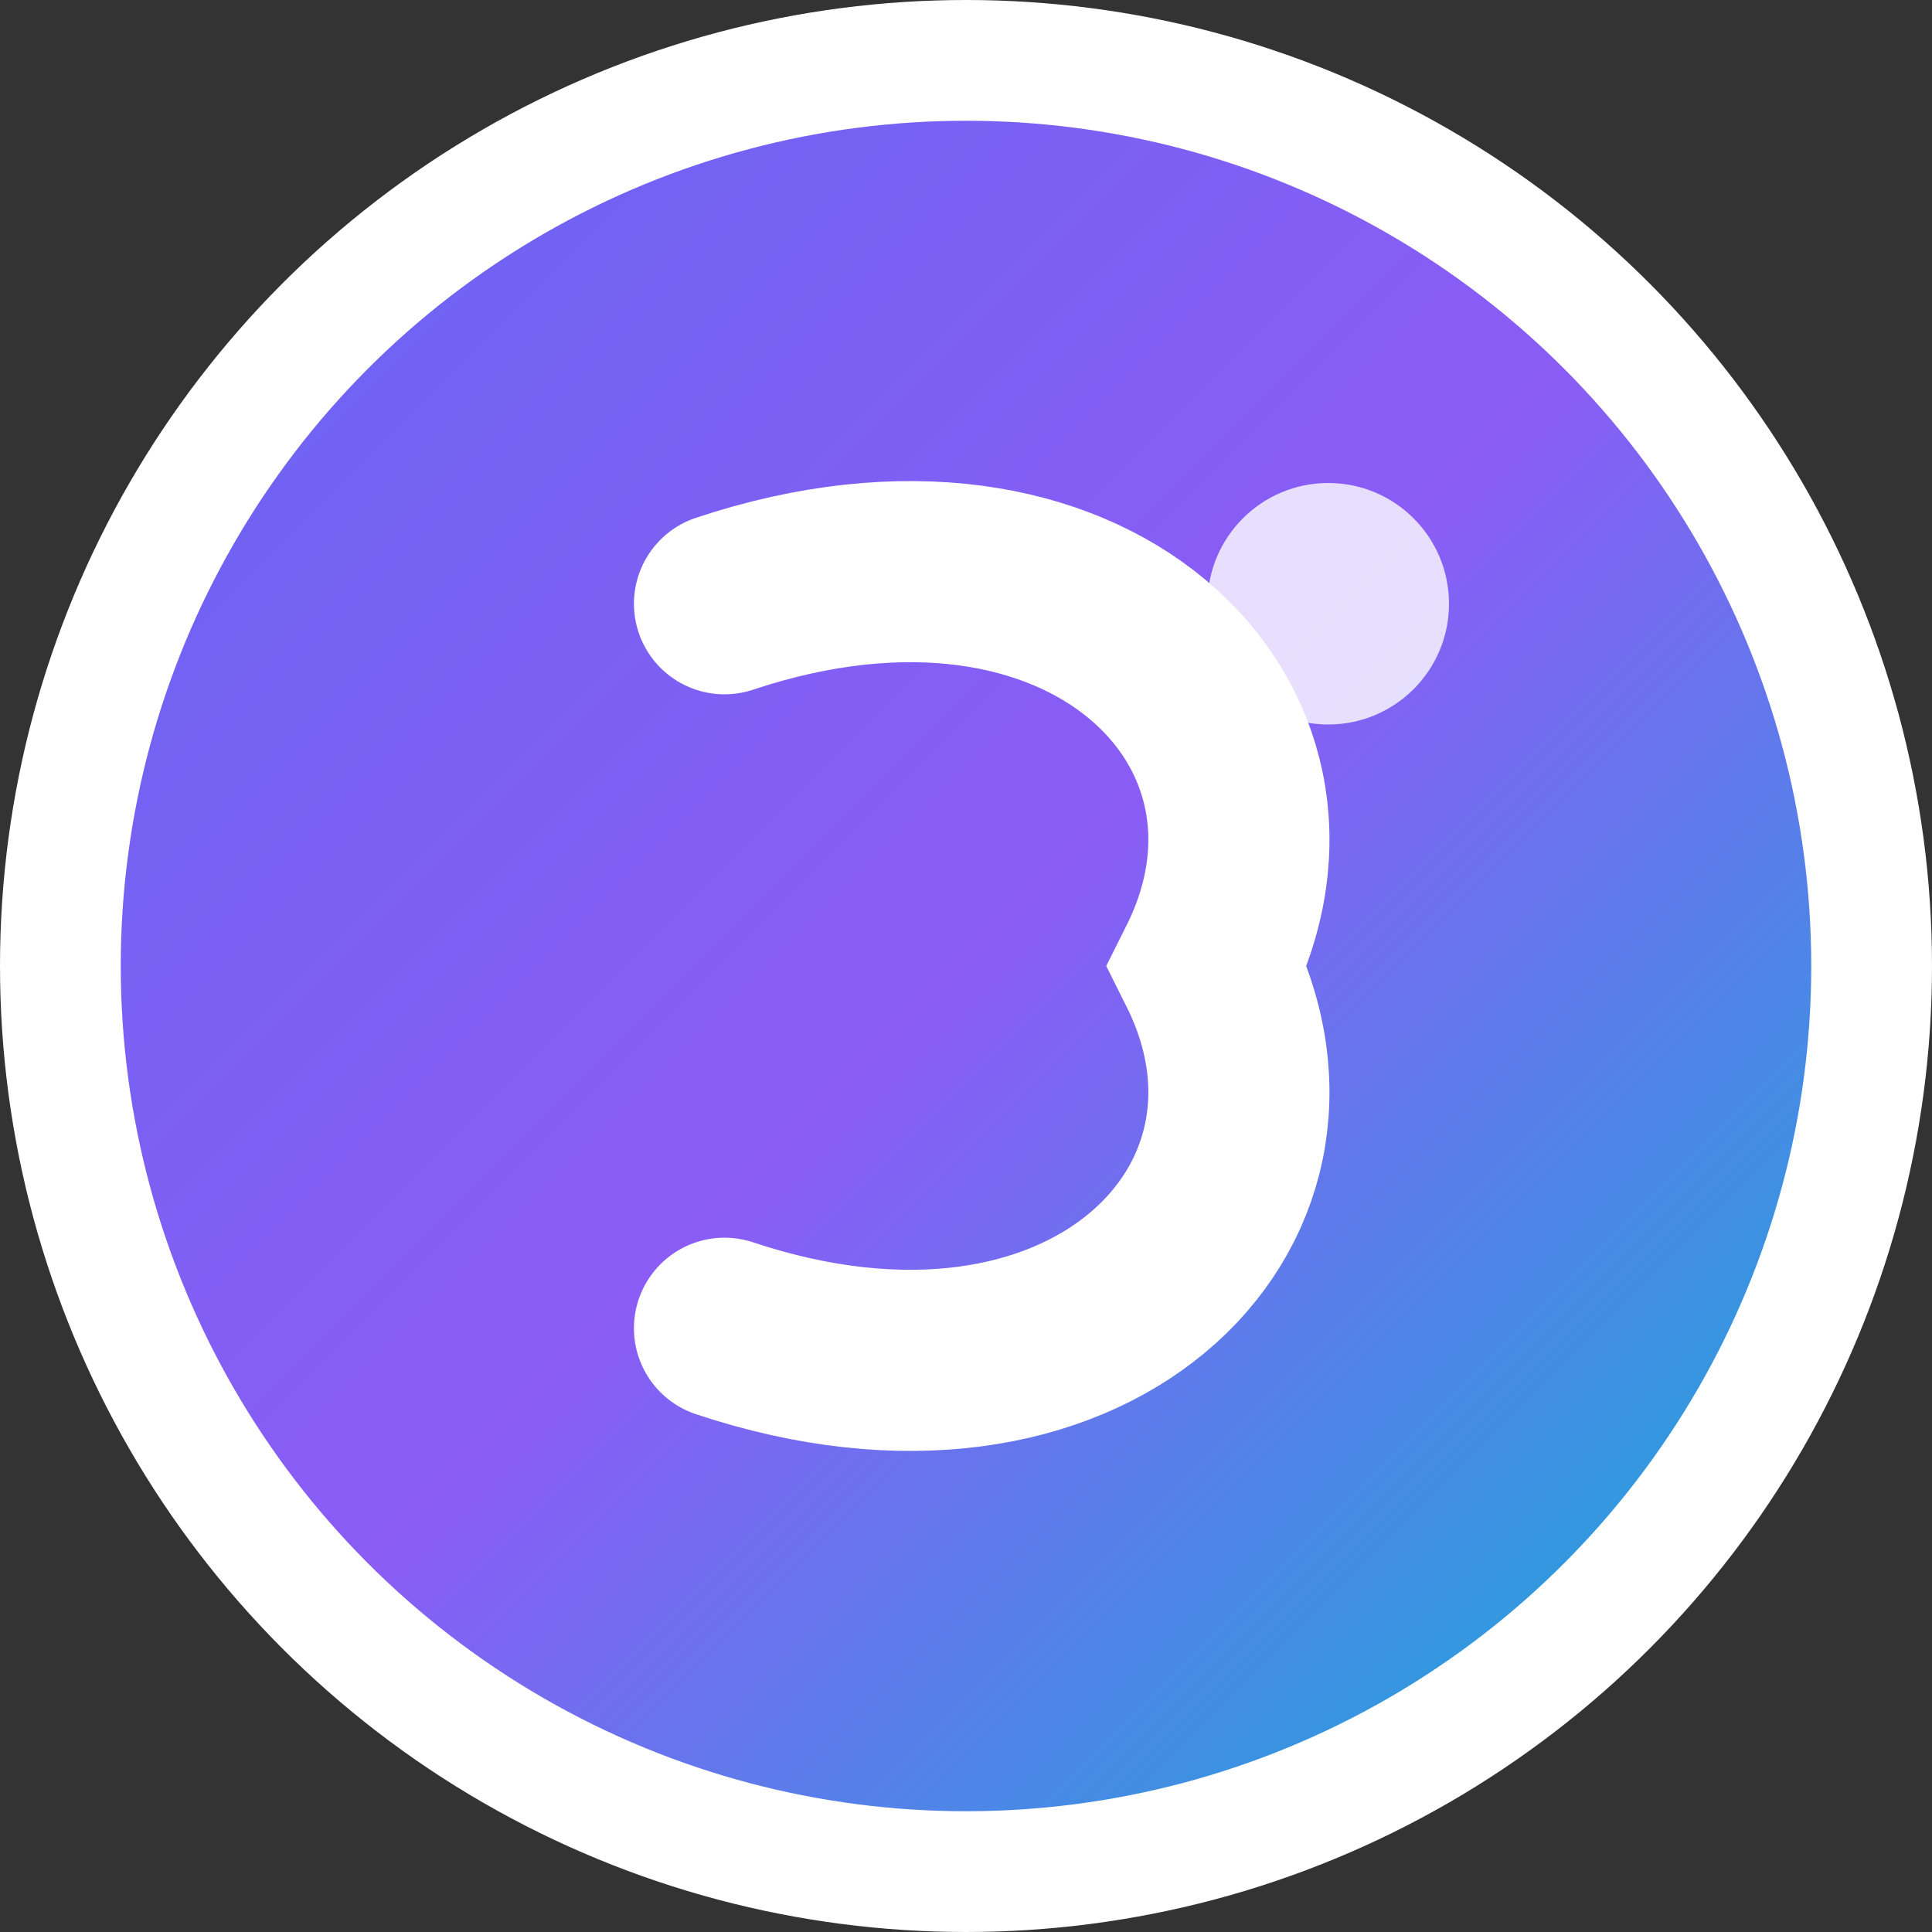 <svg width="32" height="32" viewBox="0 0 32 32" fill="none" xmlns="http://www.w3.org/2000/svg">
  <rect x="0" y="0" width="32" height="32" fill="#333333" stroke="none"/>
  <defs>
    <linearGradient id="grad1" x1="0%" y1="0%" x2="100%" y2="100%">
      <stop offset="0%" style="stop-color:#6366f1;stop-opacity:1" />
      <stop offset="50%" style="stop-color:#8b5cf6;stop-opacity:1" />
      <stop offset="100%" style="stop-color:#06b6d4;stop-opacity:1" />
    </linearGradient>
  </defs>
  
  <!-- Background circle -->
  <circle cx="16" cy="16" r="15" fill="url(#grad1)" stroke="#ffffff" stroke-width="2"/>
  
  <!-- Letter C -->
  <path d="M12 10 C18 8, 22 12, 20 16 C22 20, 18 24, 12 22" 
        stroke="#ffffff" 
        stroke-width="3" 
        stroke-linecap="round" 
        fill="none"/>
  
  <!-- Small accent dot -->
  <circle cx="22" cy="10" r="2" fill="#ffffff" opacity="0.8"/>
</svg>